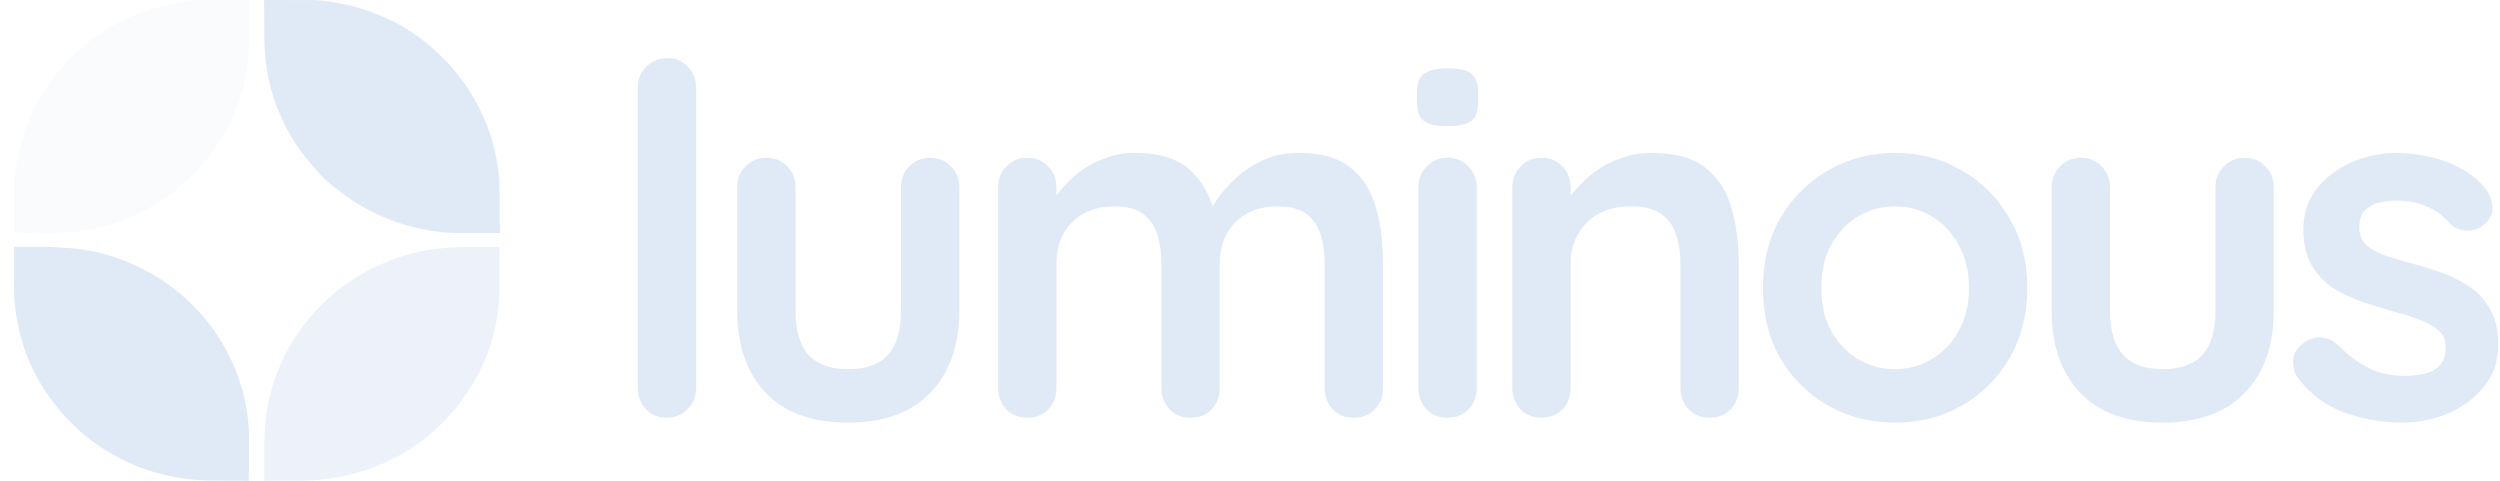 <svg width="156" height="30" viewBox="0 0 156 30" fill="none" xmlns="http://www.w3.org/2000/svg">
<path d="M4.689 3.341C6.8 1.325 9.666 0.149 12.571 0.003C13.565 0.003 14.562 0.009 15.556 0C15.505 1.066 15.556 2.135 15.526 3.2C15.386 5.583 14.505 7.911 13.022 9.78C11.093 12.294 8.143 13.98 5.012 14.416C3.645 14.637 2.256 14.497 0.88 14.536C0.904 13.363 0.829 12.186 0.922 11.016C1.191 8.114 2.561 5.335 4.689 3.341Z" fill="#C3D4EE" fill-opacity="0.1"/>
<path d="M16.477 0C17.543 0.012 18.608 -0.006 19.677 0.006C22.337 0.194 24.961 1.215 26.964 2.985C29.174 4.881 30.687 7.592 31.075 10.488C31.245 11.831 31.138 13.189 31.204 14.539C30.272 14.536 29.344 14.533 28.412 14.539C26.122 14.476 23.872 13.736 21.955 12.488C21.071 11.855 20.164 11.213 19.501 10.335C18.047 8.711 17.059 6.672 16.686 4.523C16.405 3.03 16.519 1.508 16.477 0Z" fill="#C3D4EE" fill-opacity="0.5"/>
<path d="M0.882 15.393C1.829 15.446 2.778 15.348 3.721 15.452C7.76 15.539 11.68 17.808 13.773 21.262C14.973 23.196 15.618 25.489 15.534 27.767C15.531 28.513 15.543 29.256 15.522 30C14.024 29.955 12.51 30.078 11.026 29.788C7.731 29.233 4.7 27.271 2.876 24.471C1.494 22.435 0.805 19.948 0.876 17.491C0.876 16.79 0.876 16.091 0.882 15.393Z" fill="#C3D4EE" fill-opacity="0.5"/>
<path d="M26.16 15.709C27.784 15.347 29.459 15.407 31.11 15.407L31.182 15.479C31.146 17.04 31.268 18.619 30.955 20.163C30.295 23.626 28.002 26.719 24.918 28.417C22.999 29.486 20.796 30.011 18.601 29.988C17.9 29.991 17.195 29.976 16.494 29.997C16.494 28.704 16.44 27.405 16.586 26.119C16.926 23.005 18.61 20.106 21.031 18.148C22.53 16.965 24.291 16.109 26.16 15.709Z" fill="#C3D4EE" fill-opacity="0.3"/>
<path d="M43.437 24.218C43.437 24.743 43.255 25.188 42.891 25.552C42.547 25.895 42.112 26.067 41.587 26.067C41.082 26.067 40.657 25.895 40.314 25.552C39.97 25.188 39.798 24.743 39.798 24.218V5.479C39.798 4.953 39.97 4.519 40.314 4.175C40.677 3.811 41.122 3.629 41.648 3.629C42.173 3.629 42.598 3.811 42.921 4.175C43.265 4.519 43.437 4.953 43.437 5.479V24.218Z" fill="#C3D4EE" fill-opacity="0.5"/>
<path d="M58.041 9.845C58.566 9.845 59.001 10.027 59.345 10.391C59.688 10.735 59.86 11.169 59.86 11.695V19.396C59.86 21.539 59.264 23.237 58.071 24.491C56.878 25.744 55.16 26.371 52.916 26.371C50.672 26.371 48.954 25.744 47.761 24.491C46.589 23.237 46.003 21.539 46.003 19.396V11.695C46.003 11.169 46.175 10.735 46.518 10.391C46.862 10.027 47.296 9.845 47.822 9.845C48.348 9.845 48.782 10.027 49.126 10.391C49.47 10.735 49.642 11.169 49.642 11.695V19.396C49.642 20.63 49.915 21.549 50.46 22.156C51.006 22.742 51.825 23.035 52.916 23.035C54.028 23.035 54.857 22.742 55.403 22.156C55.948 21.549 56.221 20.63 56.221 19.396V11.695C56.221 11.169 56.393 10.735 56.737 10.391C57.08 10.027 57.515 9.845 58.041 9.845Z" fill="#C3D4EE" fill-opacity="0.5"/>
<path d="M70.803 9.542C72.421 9.542 73.613 9.936 74.382 10.725C75.149 11.493 75.655 12.493 75.897 13.726L75.382 13.453L75.625 12.968C75.867 12.503 76.241 12.008 76.746 11.483C77.251 10.937 77.858 10.482 78.565 10.118C79.293 9.734 80.102 9.542 80.992 9.542C82.447 9.542 83.549 9.855 84.296 10.482C85.065 11.109 85.59 11.947 85.873 12.999C86.156 14.03 86.298 15.182 86.298 16.455V24.218C86.298 24.743 86.126 25.188 85.782 25.552C85.438 25.895 85.004 26.067 84.478 26.067C83.953 26.067 83.518 25.895 83.174 25.552C82.831 25.188 82.659 24.743 82.659 24.218V16.455C82.659 15.788 82.578 15.192 82.417 14.666C82.255 14.12 81.962 13.686 81.537 13.363C81.113 13.039 80.506 12.877 79.718 12.877C78.95 12.877 78.293 13.039 77.747 13.363C77.201 13.686 76.787 14.12 76.504 14.666C76.241 15.192 76.109 15.788 76.109 16.455V24.218C76.109 24.743 75.938 25.188 75.594 25.552C75.251 25.895 74.816 26.067 74.29 26.067C73.765 26.067 73.33 25.895 72.987 25.552C72.643 25.188 72.471 24.743 72.471 24.218V16.455C72.471 15.788 72.39 15.192 72.228 14.666C72.067 14.12 71.773 13.686 71.349 13.363C70.925 13.039 70.318 12.877 69.53 12.877C68.762 12.877 68.105 13.039 67.559 13.363C67.013 13.686 66.599 14.12 66.316 14.666C66.053 15.192 65.922 15.788 65.922 16.455V24.218C65.922 24.743 65.75 25.188 65.406 25.552C65.062 25.895 64.628 26.067 64.102 26.067C63.577 26.067 63.142 25.895 62.798 25.552C62.455 25.188 62.283 24.743 62.283 24.218V11.695C62.283 11.169 62.455 10.735 62.798 10.391C63.142 10.027 63.577 9.845 64.102 9.845C64.628 9.845 65.062 10.027 65.406 10.391C65.75 10.735 65.922 11.169 65.922 11.695V12.999L65.467 12.908C65.649 12.564 65.901 12.2 66.225 11.816C66.548 11.412 66.942 11.038 67.407 10.694C67.872 10.351 68.388 10.078 68.954 9.876C69.52 9.653 70.136 9.542 70.803 9.542Z" fill="#C3D4EE" fill-opacity="0.5"/>
<path d="M92.147 24.218C92.147 24.743 91.975 25.188 91.631 25.552C91.288 25.895 90.853 26.067 90.327 26.067C89.802 26.067 89.367 25.895 89.023 25.552C88.68 25.188 88.508 24.743 88.508 24.218V11.695C88.508 11.169 88.68 10.735 89.023 10.391C89.367 10.027 89.802 9.845 90.327 9.845C90.853 9.845 91.288 10.027 91.631 10.391C91.975 10.735 92.147 11.169 92.147 11.695V24.218ZM90.297 7.874C89.61 7.874 89.124 7.763 88.841 7.541C88.559 7.318 88.417 6.924 88.417 6.358V5.782C88.417 5.196 88.569 4.802 88.872 4.6C89.195 4.377 89.68 4.266 90.327 4.266C91.035 4.266 91.53 4.377 91.813 4.6C92.096 4.822 92.237 5.216 92.237 5.782V6.358C92.237 6.945 92.086 7.349 91.782 7.571C91.48 7.773 90.984 7.874 90.297 7.874Z" fill="#C3D4EE" fill-opacity="0.5"/>
<path d="M103.041 9.542C104.537 9.542 105.669 9.855 106.437 10.482C107.226 11.109 107.761 11.947 108.044 12.999C108.347 14.03 108.499 15.182 108.499 16.455V24.218C108.499 24.743 108.327 25.188 107.983 25.552C107.64 25.895 107.205 26.067 106.68 26.067C106.154 26.067 105.72 25.895 105.376 25.552C105.032 25.188 104.86 24.743 104.86 24.218V16.455C104.86 15.788 104.77 15.192 104.588 14.666C104.426 14.12 104.123 13.686 103.678 13.363C103.233 13.039 102.596 12.877 101.768 12.877C100.959 12.877 100.272 13.039 99.706 13.363C99.16 13.686 98.736 14.12 98.432 14.666C98.149 15.192 98.007 15.788 98.007 16.455V24.218C98.007 24.743 97.836 25.188 97.492 25.552C97.149 25.895 96.714 26.067 96.189 26.067C95.663 26.067 95.228 25.895 94.885 25.552C94.541 25.188 94.369 24.743 94.369 24.218V11.695C94.369 11.169 94.541 10.735 94.885 10.391C95.228 10.027 95.663 9.845 96.189 9.845C96.714 9.845 97.149 10.027 97.492 10.391C97.836 10.735 98.007 11.169 98.007 11.695V12.999L97.553 12.908C97.735 12.564 97.997 12.2 98.341 11.816C98.685 11.412 99.089 11.038 99.554 10.694C100.019 10.351 100.545 10.078 101.131 9.876C101.717 9.653 102.354 9.542 103.041 9.542Z" fill="#C3D4EE" fill-opacity="0.5"/>
<path d="M126.501 17.971C126.501 19.629 126.127 21.095 125.38 22.368C124.652 23.621 123.661 24.602 122.408 25.309C121.175 26.017 119.79 26.371 118.254 26.371C116.718 26.371 115.323 26.017 114.07 25.309C112.837 24.602 111.846 23.621 111.098 22.368C110.371 21.095 110.007 19.629 110.007 17.971C110.007 16.314 110.371 14.858 111.098 13.605C111.846 12.332 112.837 11.341 114.07 10.634C115.323 9.906 116.718 9.542 118.254 9.542C119.79 9.542 121.175 9.906 122.408 10.634C123.661 11.341 124.652 12.332 125.38 13.605C126.127 14.858 126.501 16.314 126.501 17.971ZM122.863 17.971C122.863 16.94 122.651 16.051 122.226 15.303C121.822 14.535 121.266 13.939 120.558 13.514C119.871 13.09 119.103 12.877 118.254 12.877C117.405 12.877 116.627 13.09 115.919 13.514C115.232 13.939 114.676 14.535 114.252 15.303C113.847 16.051 113.645 16.94 113.645 17.971C113.645 18.982 113.847 19.872 114.252 20.64C114.676 21.388 115.232 21.974 115.919 22.398C116.627 22.823 117.405 23.035 118.254 23.035C119.103 23.035 119.871 22.823 120.558 22.398C121.266 21.974 121.822 21.388 122.226 20.64C122.651 19.872 122.863 18.982 122.863 17.971Z" fill="#C3D4EE" fill-opacity="0.5"/>
<path d="M140.063 9.845C140.589 9.845 141.023 10.027 141.367 10.391C141.71 10.735 141.882 11.169 141.882 11.695V19.396C141.882 21.539 141.286 23.237 140.093 24.491C138.901 25.744 137.183 26.371 134.939 26.371C132.695 26.371 130.977 25.744 129.784 24.491C128.612 23.237 128.025 21.539 128.025 19.396V11.695C128.025 11.169 128.197 10.735 128.541 10.391C128.885 10.027 129.319 9.845 129.845 9.845C130.371 9.845 130.805 10.027 131.149 10.391C131.492 10.735 131.664 11.169 131.664 11.695V19.396C131.664 20.63 131.937 21.549 132.483 22.156C133.029 22.742 133.847 23.035 134.939 23.035C136.05 23.035 136.879 22.742 137.425 22.156C137.971 21.549 138.244 20.63 138.244 19.396V11.695C138.244 11.169 138.416 10.735 138.759 10.391C139.103 10.027 139.538 9.845 140.063 9.845Z" fill="#C3D4EE" fill-opacity="0.5"/>
<path d="M143.366 23.55C143.164 23.267 143.073 22.904 143.093 22.459C143.113 22.014 143.376 21.63 143.881 21.307C144.204 21.105 144.548 21.024 144.912 21.064C145.276 21.084 145.63 21.266 145.973 21.61C146.56 22.196 147.176 22.651 147.823 22.974C148.47 23.298 149.279 23.459 150.249 23.459C150.552 23.439 150.885 23.399 151.249 23.338C151.613 23.257 151.927 23.096 152.189 22.853C152.472 22.59 152.614 22.196 152.614 21.671C152.614 21.226 152.462 20.872 152.159 20.609C151.856 20.346 151.451 20.124 150.946 19.942C150.461 19.76 149.915 19.588 149.309 19.427C148.682 19.245 148.035 19.043 147.368 18.82C146.721 18.598 146.125 18.315 145.579 17.971C145.034 17.608 144.589 17.132 144.245 16.546C143.902 15.96 143.73 15.222 143.73 14.333C143.73 13.322 144.012 12.463 144.579 11.755C145.145 11.048 145.872 10.502 146.762 10.118C147.671 9.734 148.621 9.542 149.612 9.542C150.239 9.542 150.895 9.623 151.583 9.785C152.27 9.926 152.927 10.169 153.554 10.512C154.18 10.836 154.706 11.27 155.13 11.816C155.353 12.119 155.484 12.483 155.525 12.908C155.565 13.332 155.373 13.716 154.948 14.06C154.645 14.303 154.292 14.414 153.887 14.393C153.483 14.353 153.15 14.211 152.887 13.969C152.543 13.524 152.078 13.17 151.492 12.908C150.926 12.645 150.269 12.514 149.521 12.514C149.218 12.514 148.884 12.554 148.52 12.635C148.177 12.695 147.874 12.847 147.611 13.09C147.348 13.312 147.217 13.676 147.217 14.181C147.217 14.646 147.368 15.02 147.672 15.303C147.975 15.566 148.379 15.788 148.884 15.97C149.41 16.132 149.966 16.294 150.552 16.455C151.158 16.617 151.775 16.809 152.401 17.031C153.028 17.254 153.604 17.547 154.13 17.911C154.656 18.275 155.08 18.75 155.403 19.336C155.727 19.902 155.889 20.63 155.889 21.519C155.889 22.55 155.585 23.429 154.979 24.157C154.373 24.885 153.614 25.44 152.705 25.825C151.795 26.189 150.865 26.371 149.915 26.371C148.723 26.371 147.53 26.168 146.337 25.764C145.145 25.339 144.154 24.602 143.366 23.55Z" fill="#C3D4EE" fill-opacity="0.5"/>
</svg>
